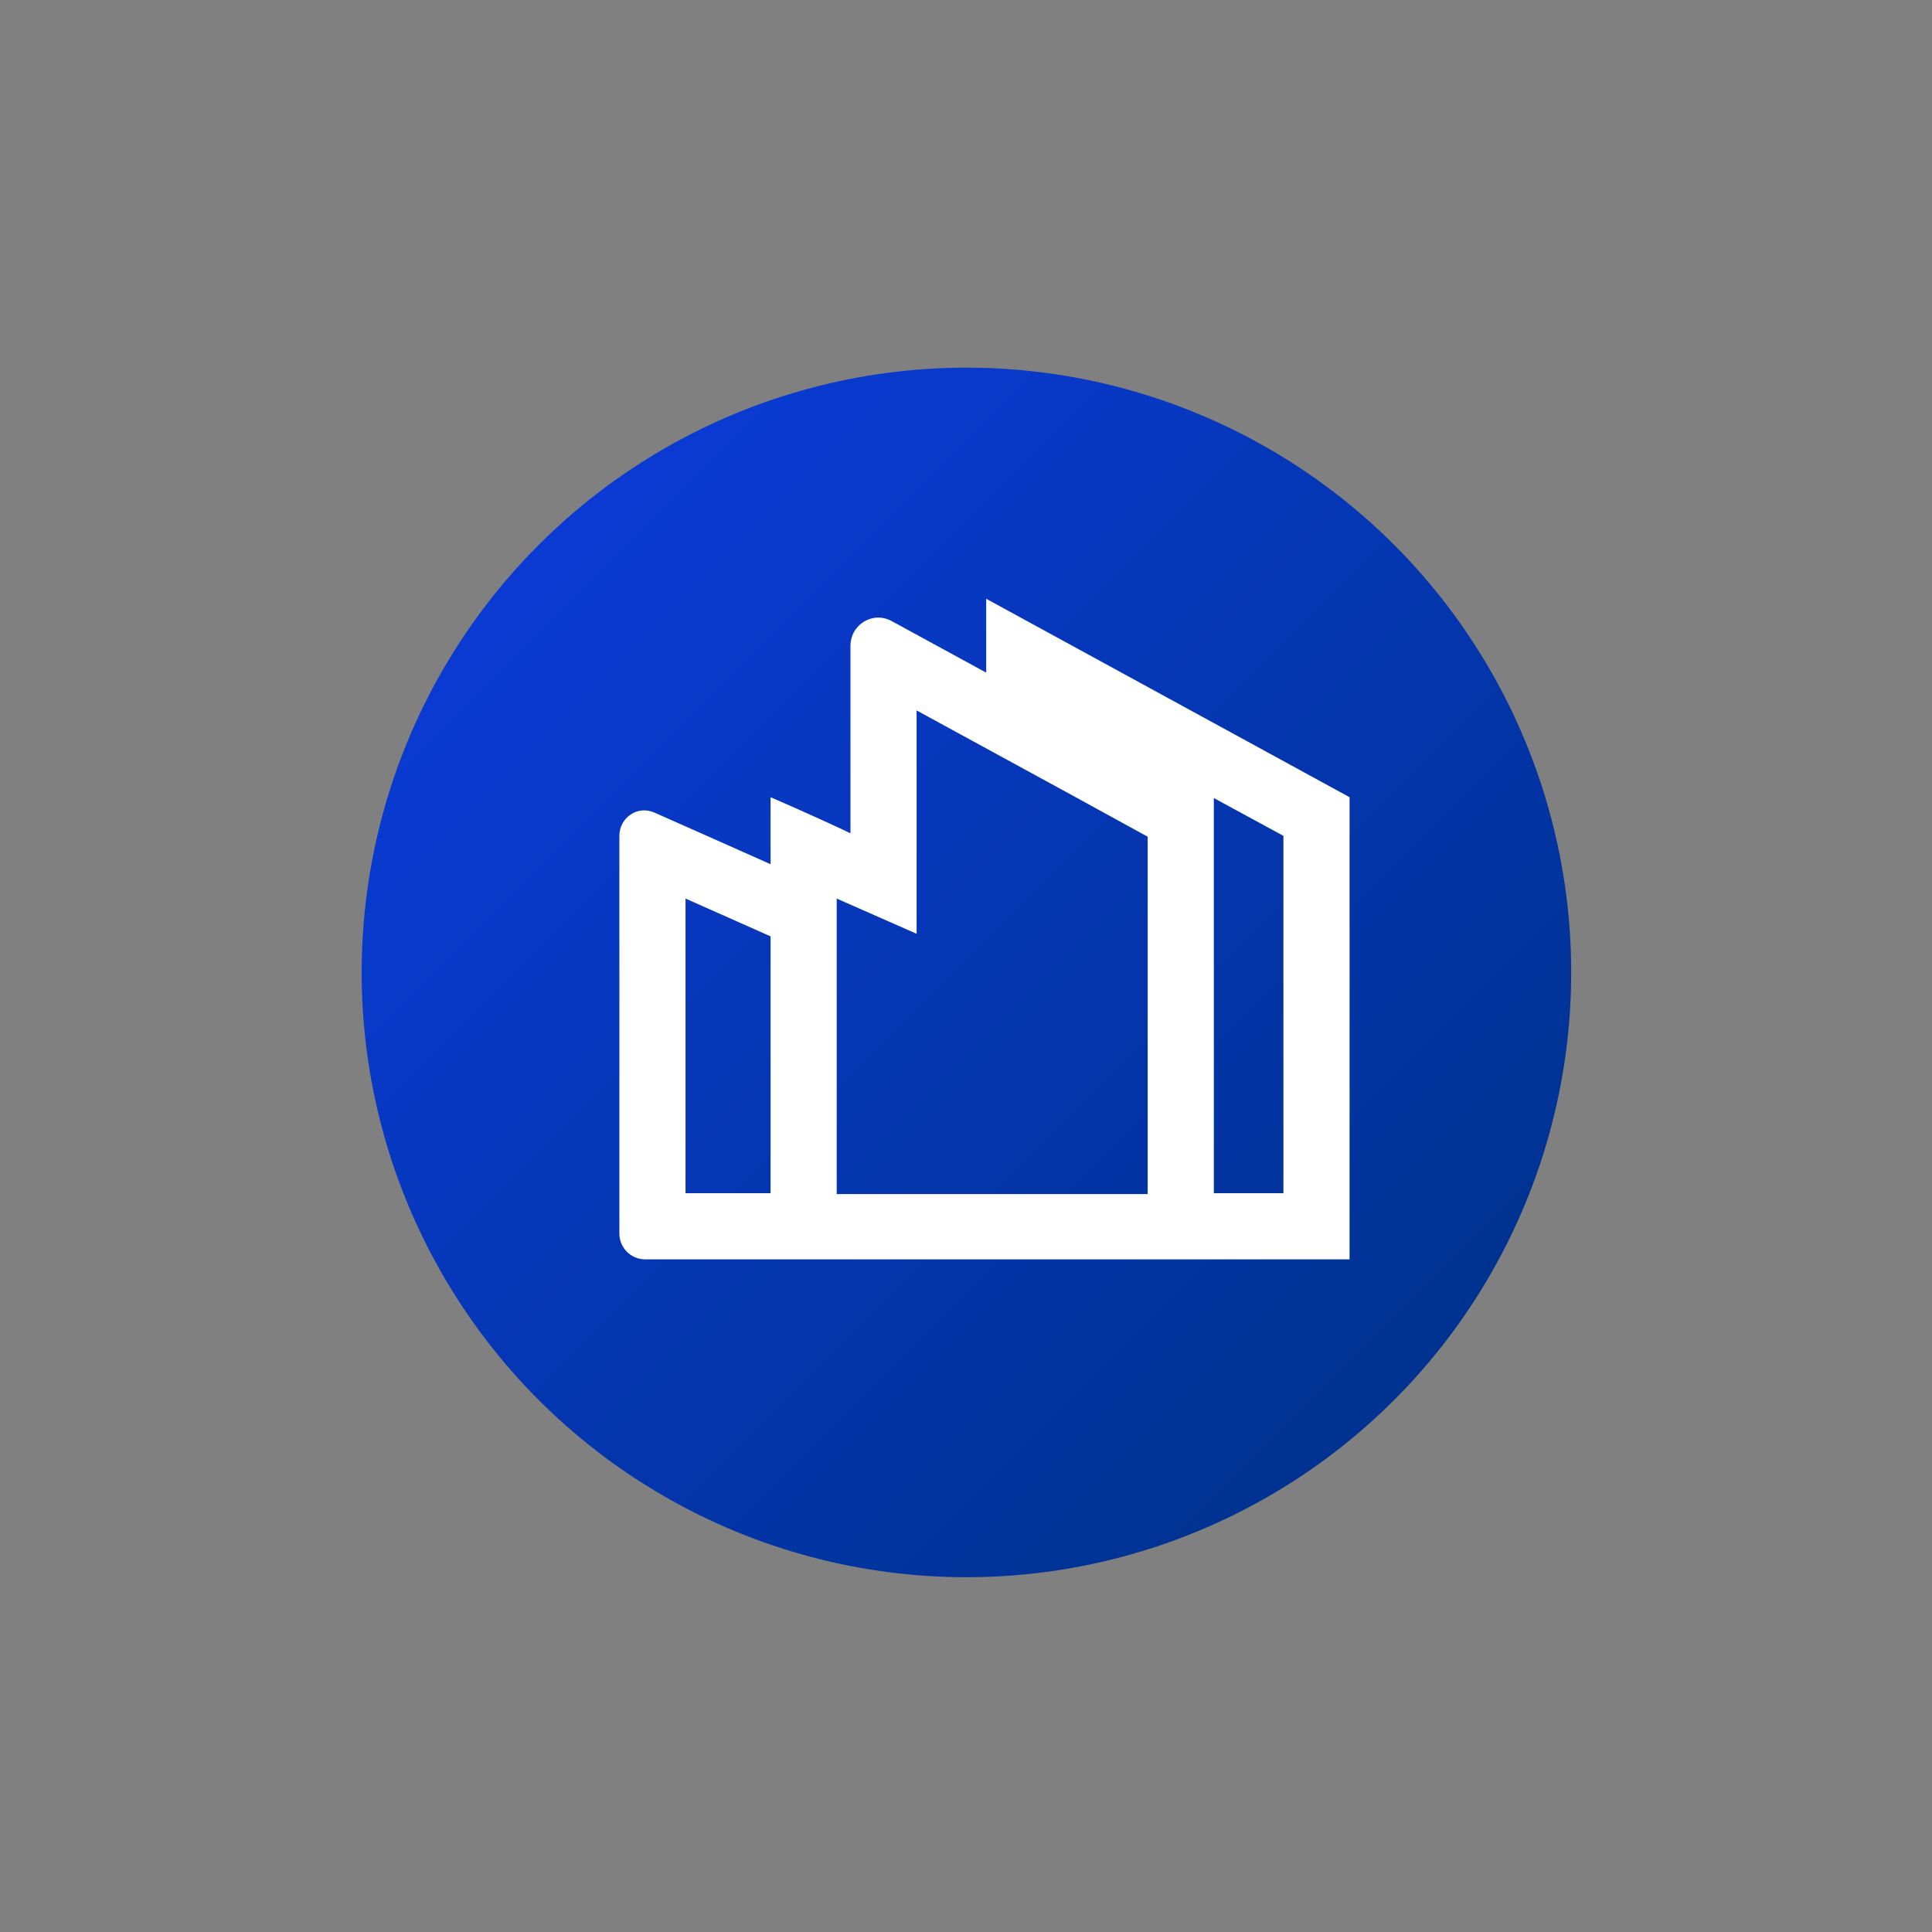 <?xml version="1.0" encoding="utf-8"?>
<!-- Generator: Adobe Illustrator 23.0.0, SVG Export Plug-In . SVG Version: 6.00 Build 0)  -->
<svg version="1.1" id="图层_1" xmlns="http://www.w3.org/2000/svg" xmlns:xlink="http://www.w3.org/1999/xlink" x="0px" y="0px"
	 viewBox="0 0 22.49 22.49" style="enable-background:new 0 0 22.49 22.49;" xml:space="preserve">
<rect x="0" y="0" width="22.49" height="22.49" fill="#808080" stroke="none"/>
<style type="text/css">
	.st0{fill:url(#SVGID_1_);}
	.st1{fill:url(#SVGID_2_);}
	.st2{fill:url(#SVGID_3_);}
	.st3{fill:url(#SVGID_4_);}
	.st4{fill:url(#SVGID_5_);}
	.st5{fill:url(#SVGID_6_);}
	.st6{fill:url(#SVGID_7_);}
	.st7{fill:url(#SVGID_8_);}
	.st8{fill:none;}
	.st9{fill:#FFFFFF;}
	.st10{fill:#0032D1;}
</style>
<linearGradient id="SVGID_1_" gradientUnits="userSpaceOnUse" x1="6.27" y1="6.343" x2="16.23" y2="16.303">
	<stop  offset="0" style="stop-color:#0A3AD3"/>
	<stop  offset="1" style="stop-color:#003291"/>
</linearGradient>
<circle class="st0" cx="11.25" cy="11.32" r="7.04"/>
<g>
	<polygon class="st8" points="12.43,9.23 11.66,8.81 10.67,8.27 10.67,10.03 10.67,10.87 9.74,10.46 9.74,11.25 9.74,13.89 
		13.36,13.89 13.36,9.73 	"/>
	<polygon class="st8" points="7.98,10.46 7.98,13.89 8.97,13.89 8.97,10.9 	"/>
	<polygon class="st8" points="14.13,13.89 14.94,13.89 14.94,9.73 14.13,9.29 	"/>
	<path class="st9" d="M11.48,6.97v0.86l-1.1-0.6C10.16,7.11,9.9,7.27,9.9,7.52v2.18C9.48,9.5,8.97,9.28,8.97,9.28v0.78
		C8.5,9.85,7.98,9.62,7.62,9.46c-0.2-0.09-0.41,0.06-0.41,0.27v4.63c0,0.16,0.13,0.3,0.3,0.3h1.46h4.97h0.19h1.58V9.28L11.48,6.97z
		 M7.98,13.89v-3.43l0.99,0.44v2.99H7.98z M9.74,13.89v-2.65v-0.78l0.93,0.41v-0.84V8.27l0.99,0.54l0.77,0.42l0.93,0.51v4.16H9.74z
		 M14.94,13.89h-0.81v-4.6l0.81,0.44V13.89z"/>
</g>
</svg>

